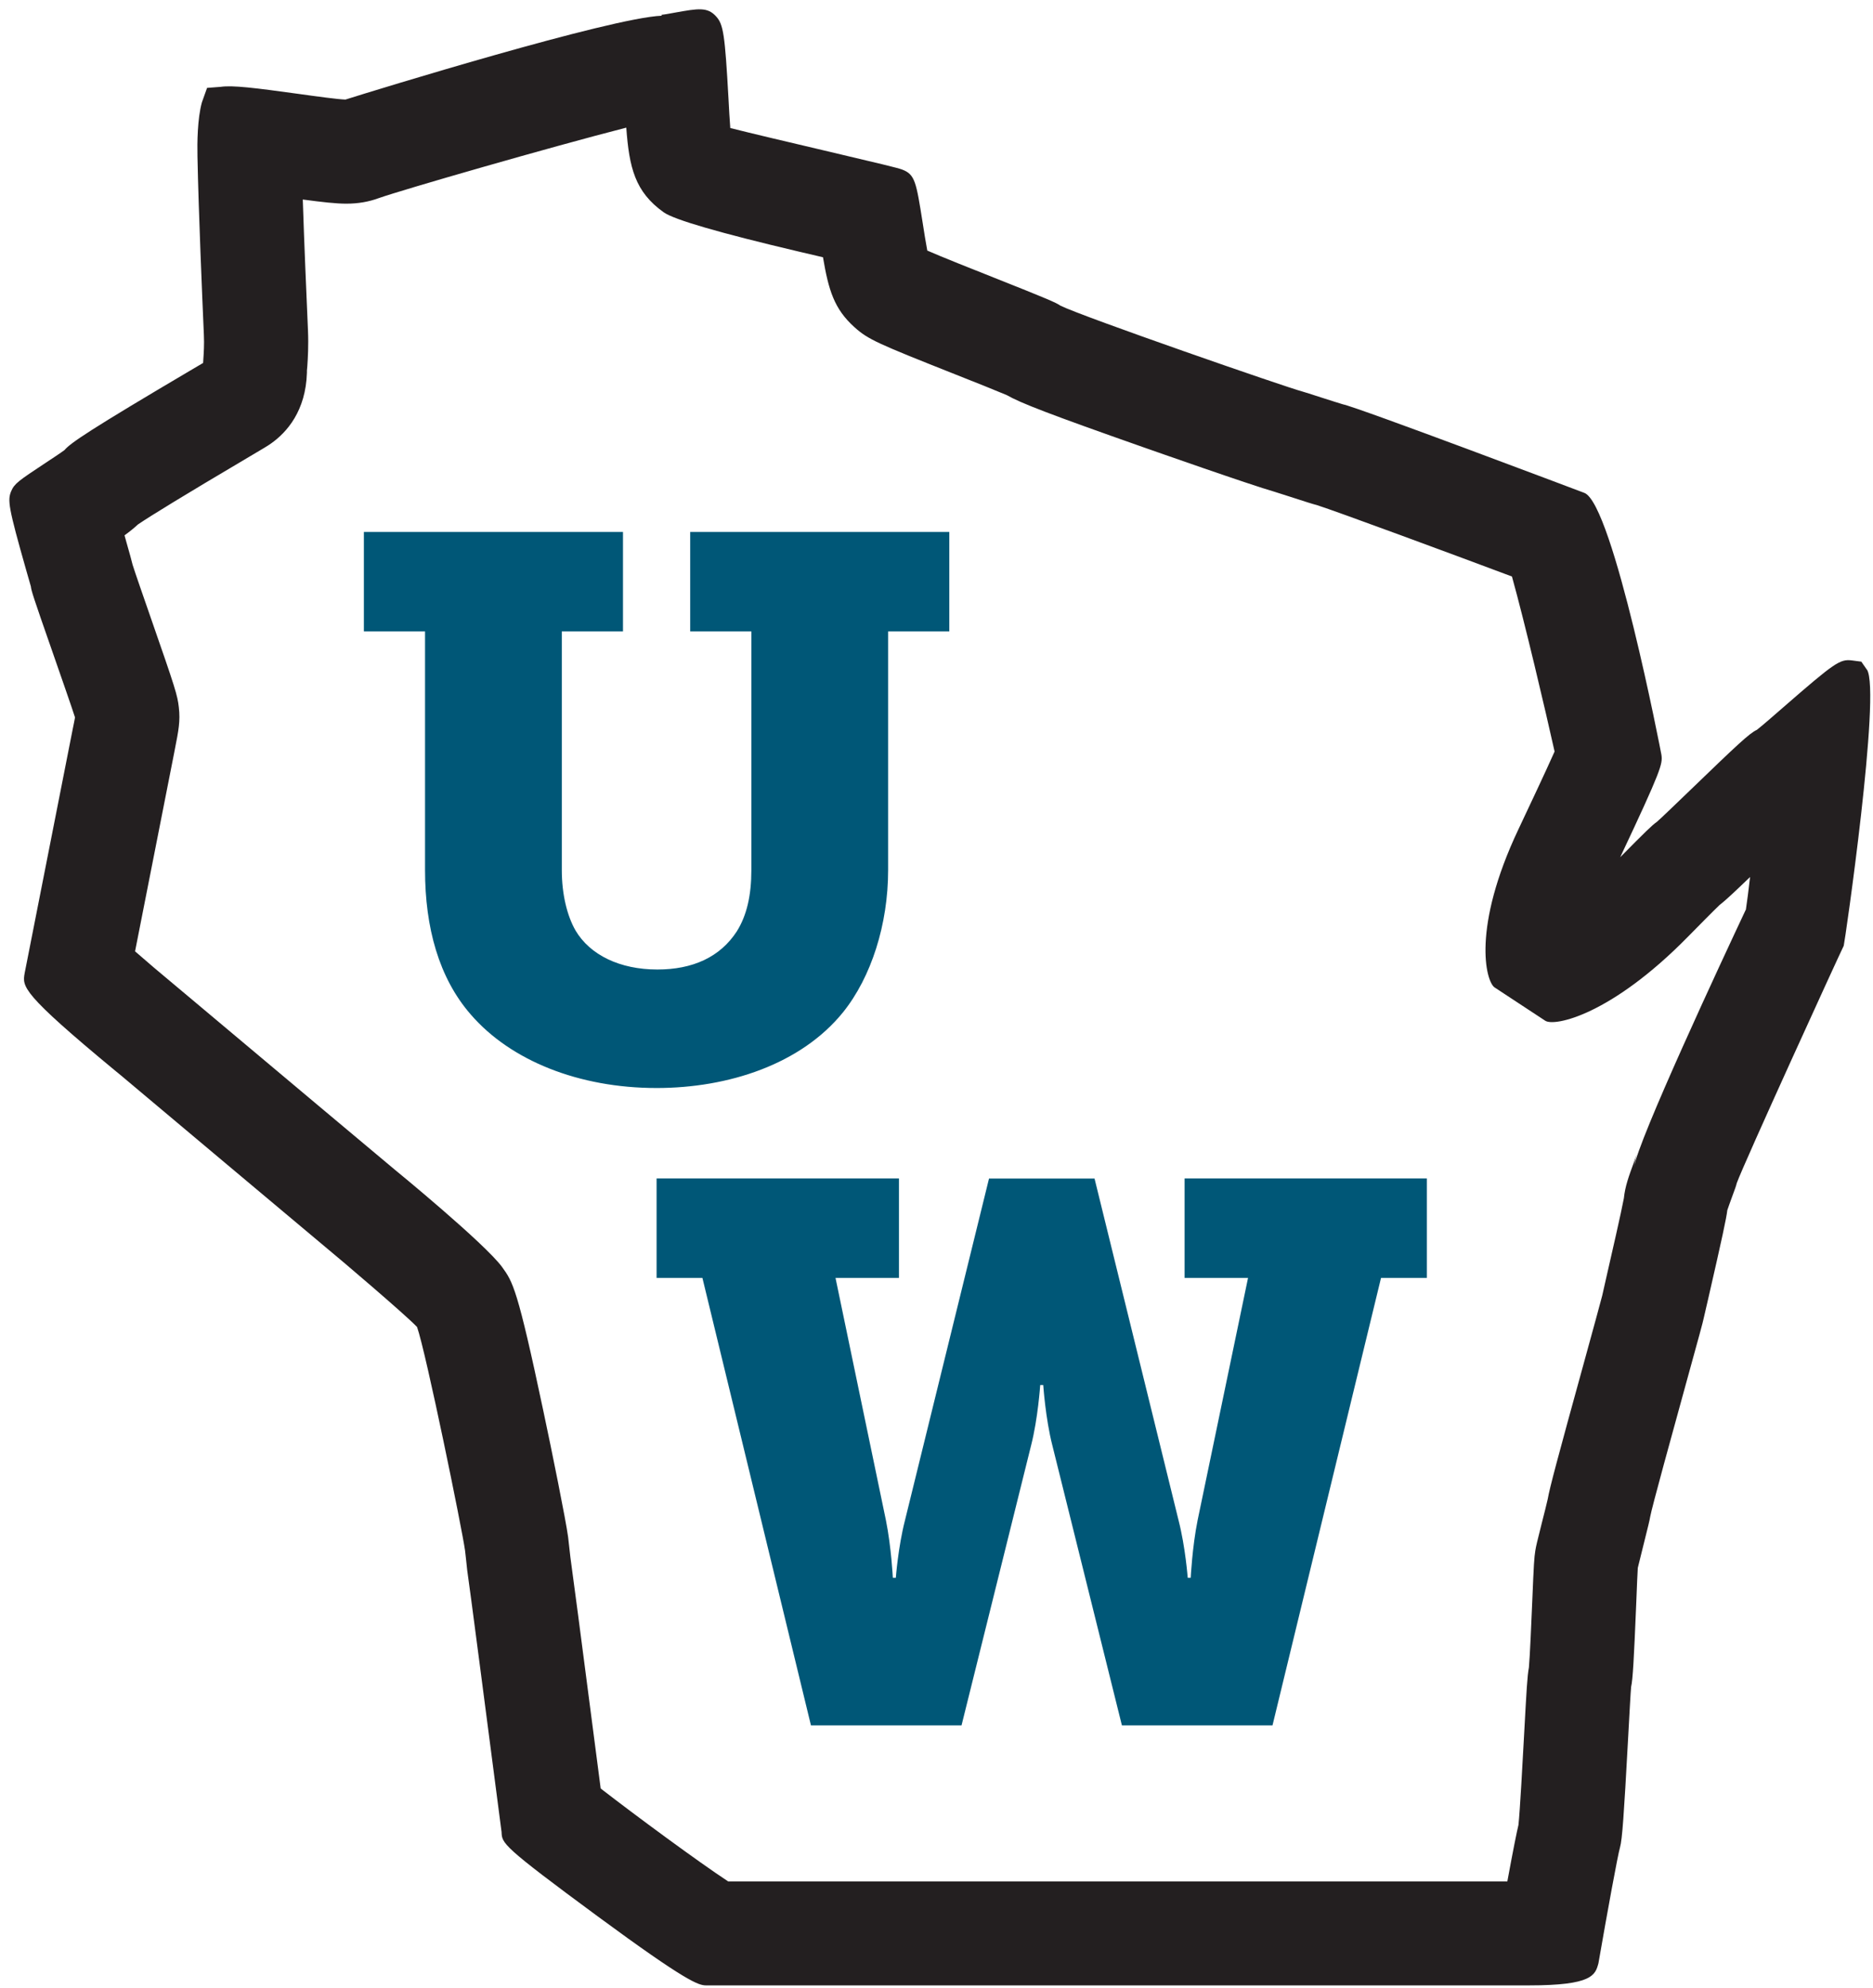 <svg width="99" height="105" viewBox="0 0 99 105" fill="none" xmlns="http://www.w3.org/2000/svg">
<g id="Layer_1" clip-path="url(#clip0_1_85)">
<path id="Vector" d="M22.466 33.356H19.233V28.101H32.929V33.356H29.695V45.961C29.695 47.255 29.979 48.385 30.421 49.156C31.188 50.45 32.764 51.216 34.745 51.216C36.605 51.216 38.058 50.569 38.948 49.196C39.476 48.35 39.714 47.295 39.714 45.961V33.356H36.481V28.101H50.177V33.356H46.943V45.961C46.943 48.833 46.052 51.619 44.56 53.475C42.336 56.222 38.501 57.476 34.705 57.476C30.585 57.476 26.989 56.023 24.889 53.6C23.193 51.659 22.466 48.992 22.466 45.961V33.356Z" fill="#005777"/>
<path id="Vector_2" d="M34.71 62.254H47.515V67.508H44.162L46.828 80.317C47.112 81.731 47.192 83.348 47.192 83.348H47.351C47.351 83.348 47.47 81.731 47.833 80.317L52.276 62.258H57.853L62.295 80.317C62.658 81.731 62.778 83.348 62.778 83.348H62.937C62.937 83.348 63.017 81.731 63.3 80.317L65.967 67.508H62.614V62.254H75.419V67.508H72.996L67.26 91.146H59.3L55.624 76.356C55.261 74.943 55.142 73.167 55.142 73.167H54.982C54.982 73.167 54.863 74.943 54.5 76.356L50.823 91.146H42.864L37.127 67.508H34.705V62.254H34.71Z" fill="#005777"/>
<path id="Vector_3" d="M98.677 35.377L98.383 34.953L97.891 34.889C97.254 34.809 96.99 34.988 94.279 37.347C93.761 37.8 93.13 38.347 92.861 38.556C92.473 38.731 91.816 39.353 89.349 41.731C88.647 42.403 87.787 43.239 87.568 43.423C87.339 43.578 86.986 43.921 85.638 45.284C87.826 40.646 87.886 40.353 87.817 39.875C87.797 39.746 85.264 26.663 83.752 26.041C83.647 26.001 71.753 21.508 70.977 21.358C70.852 21.323 70.325 21.154 69.842 21C69.355 20.841 68.907 20.701 68.852 20.686C68.016 20.473 57.201 16.72 56.052 16.148C55.828 15.989 55.34 15.78 52.545 14.67C51.386 14.212 49.734 13.555 49.013 13.237C48.938 12.849 48.838 12.222 48.769 11.769C48.425 9.604 48.366 9.216 47.684 8.957C47.45 8.868 46.575 8.659 43.465 7.927C41.794 7.534 39.635 7.027 38.6 6.763C38.565 6.32 38.53 5.703 38.505 5.205C38.316 1.821 38.237 1.294 37.854 0.871C37.396 0.358 36.899 0.448 35.7 0.662C35.401 0.717 35.113 0.771 34.973 0.781V0.831C32.272 0.936 19.815 4.767 18.258 5.26C17.88 5.25 16.676 5.086 15.785 4.961C13.482 4.643 12.283 4.494 11.661 4.588L10.945 4.643L10.671 5.409C10.432 6.275 10.422 7.564 10.437 8.251C10.497 11.256 10.686 15.596 10.776 17.686C10.8 18.193 10.771 18.646 10.746 19.005L10.736 19.174C10.572 19.268 10.373 19.388 10.144 19.522C4.751 22.702 3.721 23.404 3.408 23.777C3.209 23.926 2.716 24.25 2.378 24.473C1.01 25.379 0.761 25.543 0.592 25.946C0.393 26.424 0.433 26.777 1.388 30.131C1.517 30.584 1.617 30.938 1.632 30.982C1.657 31.211 1.741 31.485 2.766 34.416C3.219 35.715 3.826 37.457 3.965 37.9C3.935 38.074 3.88 38.333 3.846 38.502L1.303 51.41C1.179 52.127 1.124 52.455 6.064 56.541L6.373 56.794C6.811 57.163 17.074 65.777 17.377 66.026C17.825 66.389 21.442 69.459 22.044 70.101C22.511 71.42 24.432 80.81 24.581 81.91C24.596 82.01 24.675 82.766 24.695 82.95C24.765 83.363 25.825 91.509 26.511 96.779C26.531 97.381 26.536 97.511 31.59 101.233C36.297 104.696 36.923 104.881 37.322 104.881C37.346 104.881 37.366 104.881 37.391 104.881H80.822C84.17 104.881 84.319 104.338 84.488 103.711C84.951 101.049 85.508 97.998 85.627 97.595C85.747 97.182 85.837 95.839 86.045 92.022C86.115 90.738 86.195 89.28 86.215 89.111C86.304 88.733 86.364 87.643 86.483 84.761C86.523 83.791 86.553 82.975 86.568 82.826C86.593 82.711 86.702 82.278 86.822 81.8C87.13 80.571 87.2 80.278 87.219 80.143C87.299 79.671 88.443 75.53 89.125 73.057C89.787 70.663 90.02 69.812 90.055 69.623C90.075 69.539 90.16 69.156 90.284 68.633C91.035 65.359 91.254 64.339 91.299 63.931C91.349 63.776 91.458 63.483 91.553 63.219C91.712 62.791 91.772 62.627 91.796 62.507C92.165 61.477 97.169 50.534 97.453 49.962C97.498 49.867 99.438 36.496 98.677 35.367V35.377ZM92.269 48.071C91.085 50.584 86.553 60.288 86.369 61.666C86.418 61.283 86.513 60.995 86.533 60.94C86.503 61.024 86.453 61.164 86.394 61.318C86.085 62.149 85.896 62.676 85.832 63.299C85.707 63.985 85.14 66.454 84.921 67.409C84.812 67.882 84.727 68.255 84.687 68.444C84.613 68.748 84.19 70.27 83.822 71.619C82.26 77.282 81.916 78.581 81.807 79.193C81.752 79.442 81.618 79.974 81.493 80.462C81.24 81.472 81.19 81.671 81.15 81.925C81.091 82.303 81.071 82.612 80.991 84.557C80.946 85.602 80.867 87.508 80.812 88.091C80.727 88.543 80.692 89.18 80.553 91.738C80.478 93.132 80.339 95.669 80.26 96.406C80.17 96.784 80.006 97.58 79.673 99.387H38.486C36.943 98.376 33.566 95.888 31.75 94.48C30.59 85.538 30.257 83.035 30.148 82.258C30.123 82.029 30.038 81.263 30.028 81.193C29.909 80.308 29.178 76.685 28.715 74.515C27.347 68.046 27.108 67.722 26.541 66.936C25.645 65.702 20.884 61.801 20.85 61.776C20.497 61.487 14.134 56.148 9.93 52.619C9.83 52.535 9.716 52.44 9.562 52.311C8.452 51.39 7.676 50.728 7.139 50.256L9.208 39.761L9.218 39.706L9.243 39.577C9.437 38.591 9.537 38.099 9.452 37.362C9.378 36.72 9.283 36.407 7.96 32.61C7.617 31.619 7.149 30.286 7.01 29.838C6.95 29.579 6.85 29.241 6.681 28.639C6.651 28.544 6.622 28.42 6.582 28.28C6.85 28.086 7.084 27.897 7.288 27.708C7.965 27.245 9.855 26.091 12.93 24.274C14.014 23.632 14.129 23.568 14.333 23.423C15.163 22.836 16.163 21.707 16.223 19.686V19.572L16.243 19.353C16.273 18.915 16.313 18.248 16.278 17.447C16.193 15.481 16.079 12.869 16.004 10.54C17.049 10.679 17.75 10.759 18.308 10.759C18.934 10.759 19.497 10.659 20.009 10.47C21.243 10.032 29.078 7.773 33.103 6.743C33.257 8.843 33.556 10.132 35.083 11.217C35.637 11.608 38.018 12.3 42.227 13.292C42.635 13.386 43.072 13.491 43.5 13.59C43.794 15.322 44.087 16.317 45.162 17.283C45.893 17.94 46.376 18.144 50.515 19.786C51.45 20.154 52.684 20.647 53.211 20.871C53.938 21.289 55.47 21.881 60.45 23.632C61.047 23.841 66.056 25.603 67.375 25.981C67.499 26.021 67.817 26.121 68.156 26.23C69.036 26.514 69.37 26.623 69.608 26.683C70.668 27.021 76.787 29.281 79.916 30.455C80.593 32.878 81.677 37.492 82.17 39.701C81.683 40.796 80.827 42.602 80.26 43.806C77.787 49.026 78.533 51.823 78.991 52.157L81.677 53.923C82.165 54.242 85.15 53.625 89.214 49.489C89.791 48.902 90.563 48.121 90.886 47.812C91.214 47.559 91.642 47.155 92.503 46.329C92.418 47.066 92.339 47.673 92.279 48.066L92.269 48.071Z" fill="#231F20"/>
</g>
<defs>
<clipPath id="clip0_1_85">
<rect width="99" height="105" fill="white"/>
</clipPath>
</defs>
</svg>

